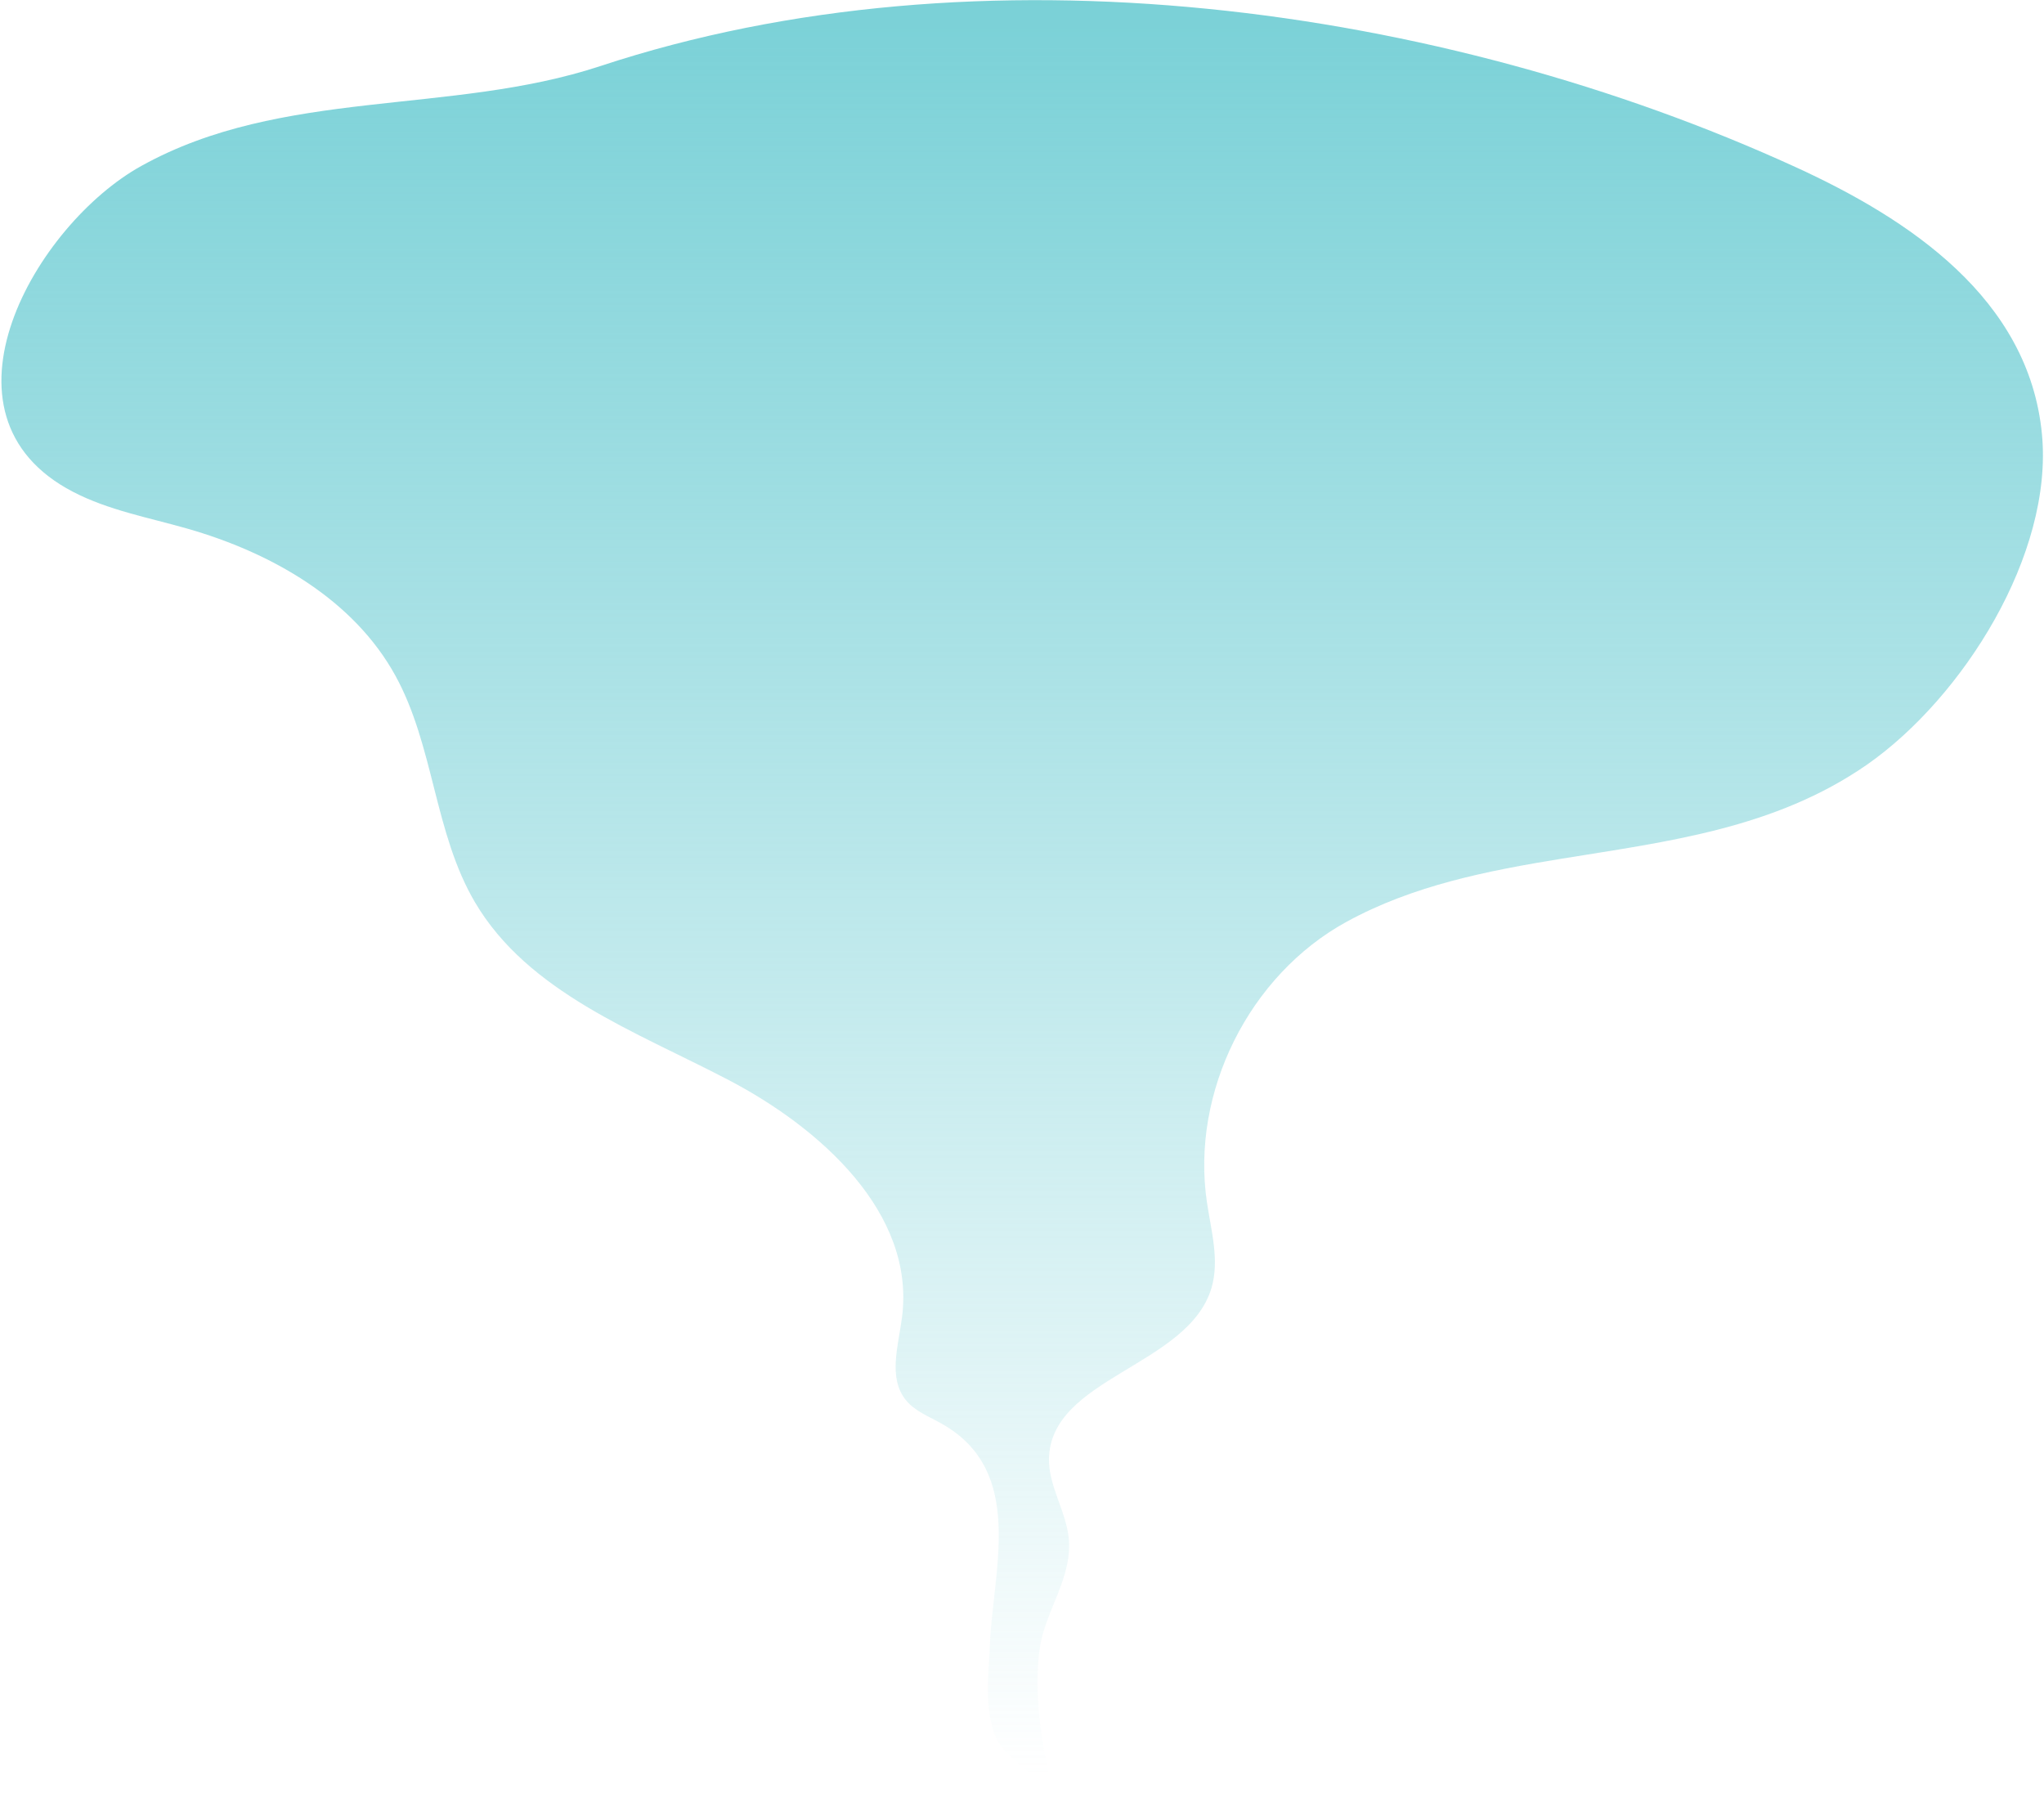 <svg xmlns="http://www.w3.org/2000/svg" xmlns:xlink="http://www.w3.org/1999/xlink" id="Layer_1620e880d1c4fc" data-name="Layer 1" viewBox="0 0 482.44 423.83" aria-hidden="true" width="482px" height="423px"><defs><linearGradient class="cerosgradient" data-cerosgradient="true" id="CerosGradient_id16c8e38a5" gradientUnits="userSpaceOnUse" x1="50%" y1="100%" x2="50%" y2="0%"><stop offset="0%" stop-color="#d1d1d1"/><stop offset="100%" stop-color="#d1d1d1"/></linearGradient><style>.cls-1-620e880d1c4fc{fill:url(#linear-gradient620e880d1c4fc);}</style><linearGradient id="linear-gradient620e880d1c4fc" x1="-498.05" y1="-197.57" x2="-498.05" y2="421.7" gradientTransform="matrix(-1, 0, 0, 1, 392.14, 0)" gradientUnits="userSpaceOnUse"><stop offset="0" stop-color="#0e9d97"/><stop offset="0.11" stop-color="#3db3b2"/><stop offset="0.21" stop-color="#60c4c7"/><stop offset="0.29" stop-color="#75ced3"/><stop offset="0.34" stop-color="#7dd2d8"/><stop offset="0.63" stop-color="#7dd2d8" stop-opacity="0.57"/><stop offset="1" stop-color="#7dd2d8" stop-opacity="0"/></linearGradient></defs><path class="cls-1-620e880d1c4fc" d="M1017.75,205.23c-17.65,2.88-35.08,6.28-50.87,14.91-23,12.59-36.84,40.25-33,66.24,1,6.75,3,13.71,1.09,20.25-5.52,18.59-38.31,21.19-38.41,40.59,0,6.28,3.87,11.94,4.63,18.16,1.15,9.4-5.44,17.38-6.77,26.17-1.64,10.84.51,24.17,3.29,34.65-.33-1.24-11.79-8.87-13.61-13.13-2.92-6.78-1.8-14.8-1.51-21.86.72-18,8.47-41.12-11.16-52.37-3-1.75-6.54-3-8.73-5.76-4.22-5.29-1.68-12.93-.84-19.64,3.08-24.52-19.25-44.58-41.15-56s-47.25-20.63-59.78-41.93c-9.61-16.32-9.65-36.83-18.75-53.44-9.91-18.1-29.37-29.14-49.2-34.81-9.12-2.61-18.61-4.33-27-8.69-35-18.15-8.76-63.24,16.14-77C715.31,23.12,755.18,29.63,790.5,18c89.67-29.62,198.71-14.47,282.41,23.82,26.75,12.23,55.21,31,58.27,63.16,2.69,28.35-18.65,62.17-41.28,78C1068.08,198.15,1042.69,201.17,1017.75,205.23Z" transform="translate(-648.97 -2.37)"/></svg>